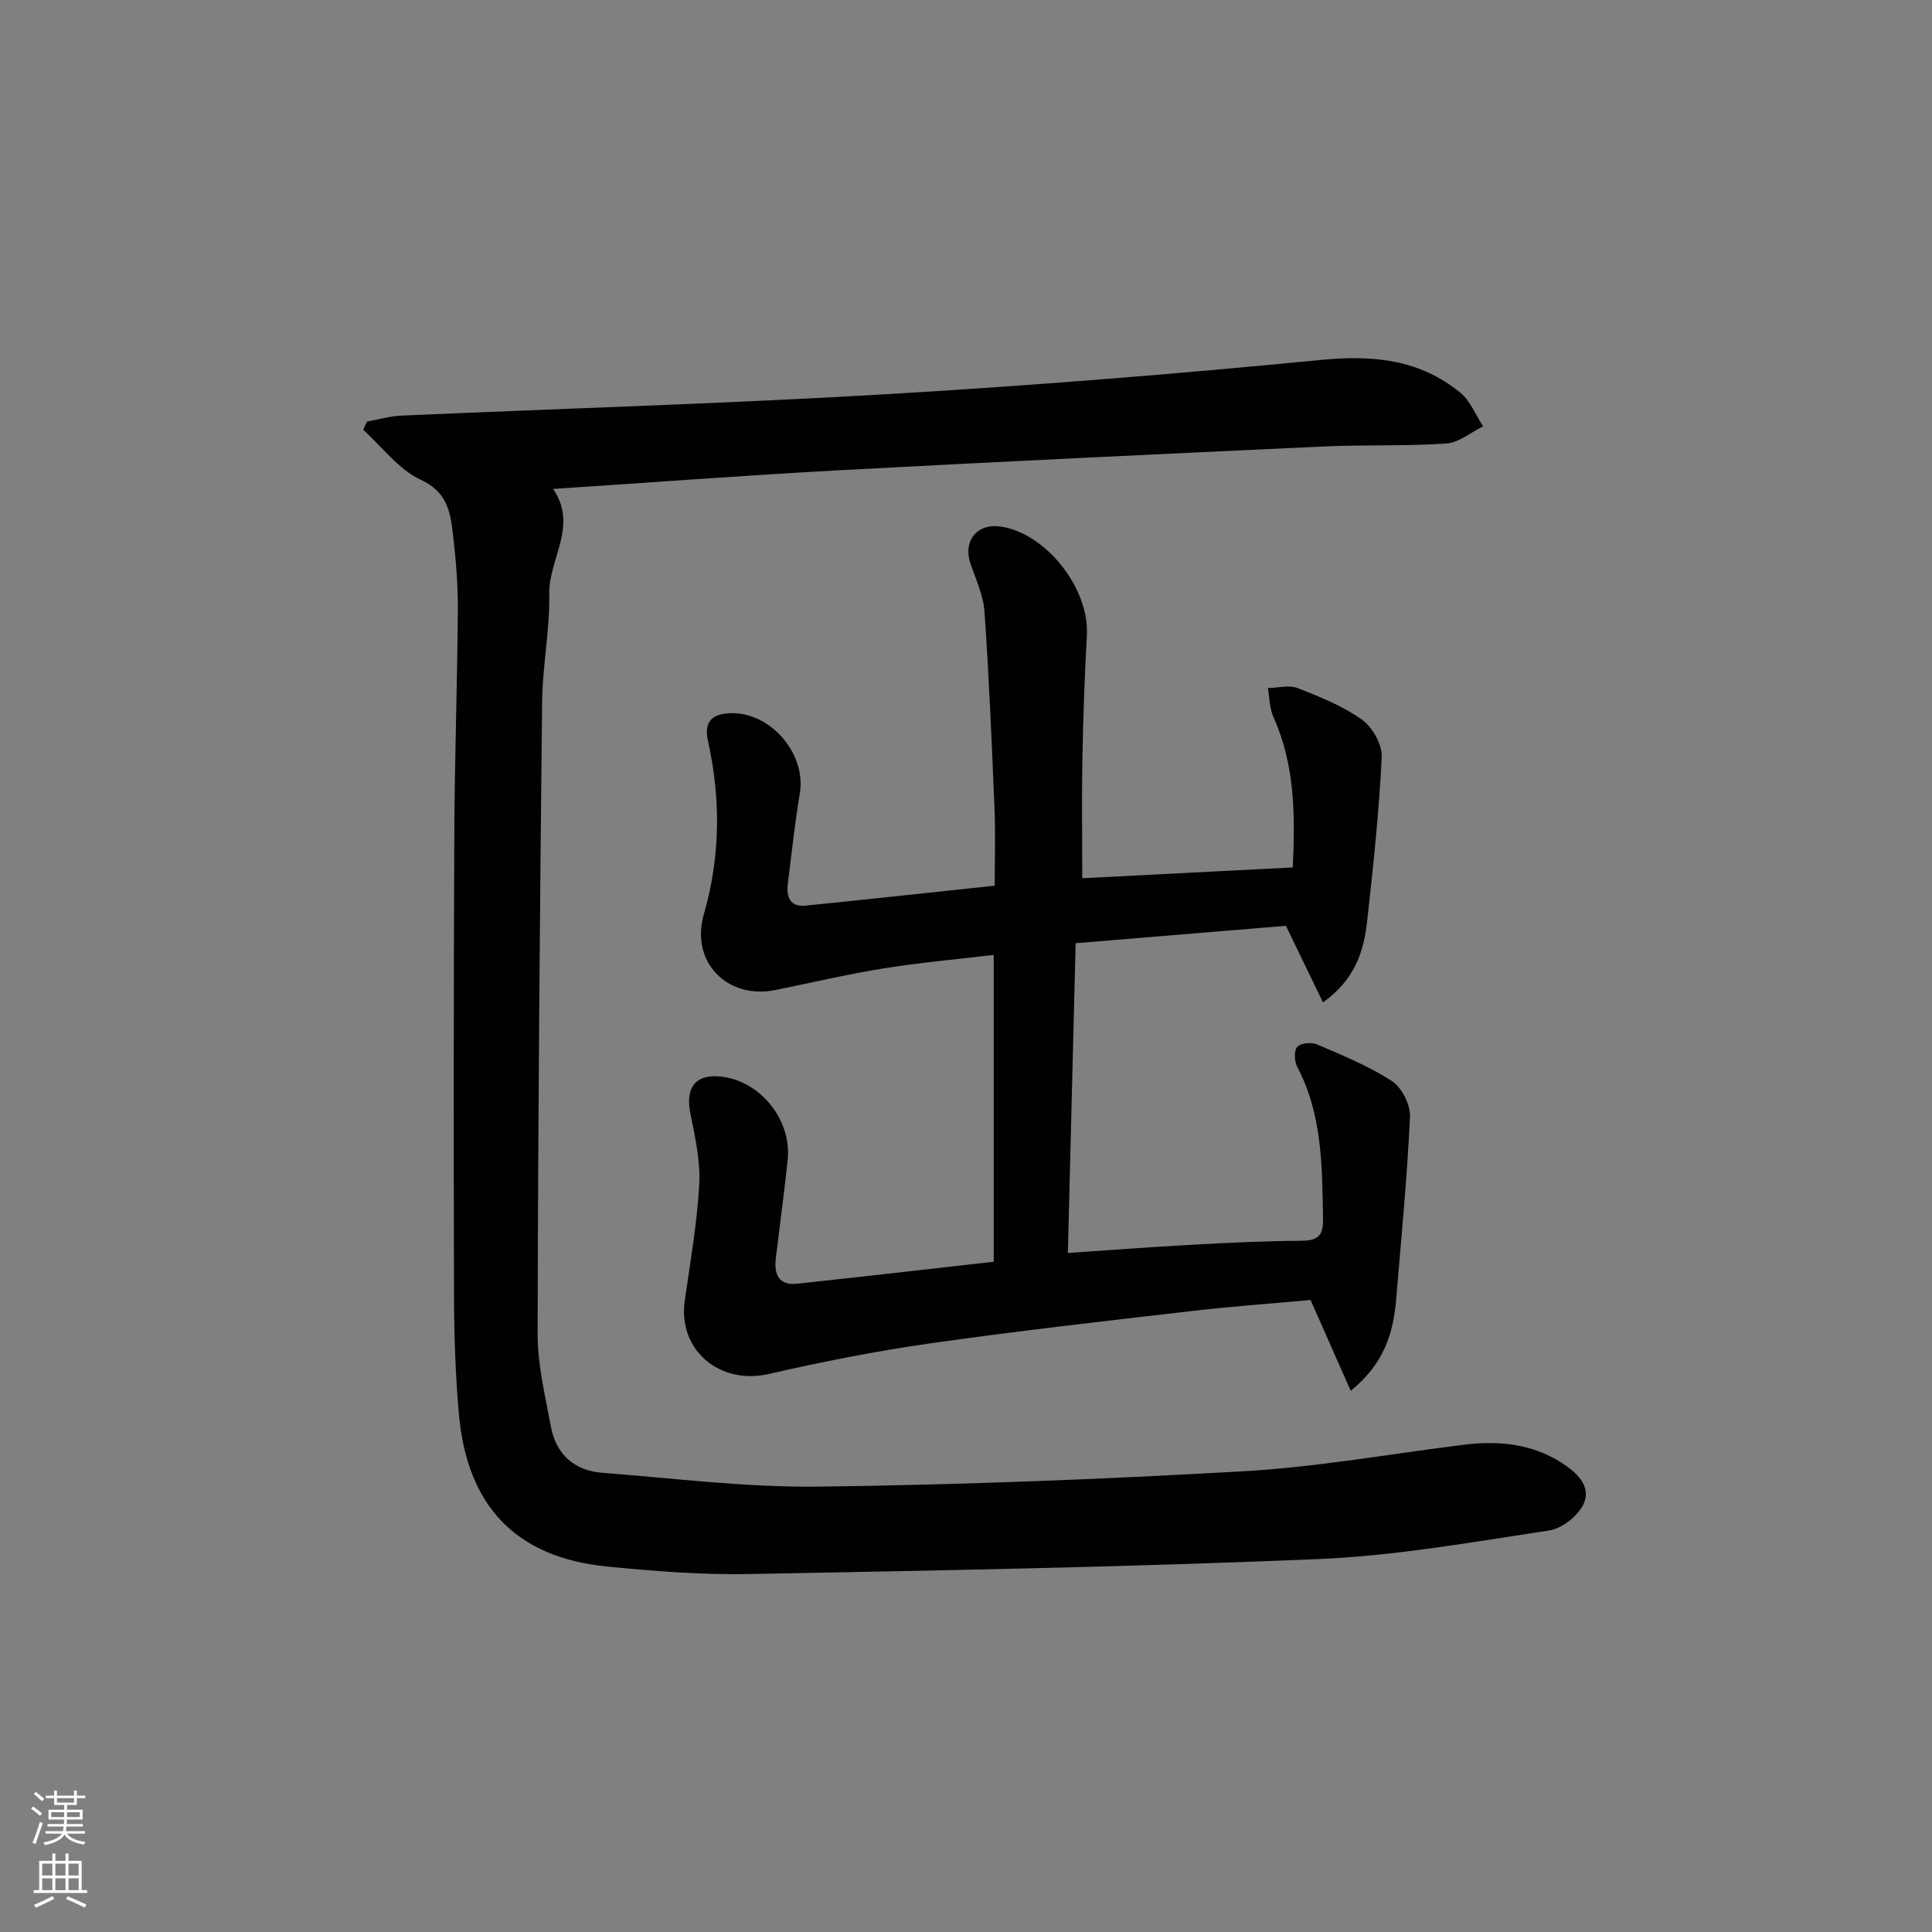<svg enable-background="new 0 0 400 400" viewBox="0 0 400 400" xmlns="http://www.w3.org/2000/svg"><rect x="0" y="0" width="400" height="400" fill="#808080" stroke="none"/><path d="m75.99 87.28c2.36-.42 4.71-1.13 7.08-1.23 33.4-1.48 66.83-2.46 100.2-4.42 30.19-1.77 60.35-4.2 90.45-7.13 10.69-1.04 20.25-.04 28.61 6.79 2.09 1.71 3.18 4.62 4.73 6.98-2.53 1.24-5 3.37-7.61 3.55-8.46.58-16.99.23-25.47.62-33.22 1.54-66.43 3.11-99.64 4.89-19.74 1.06-39.46 2.56-59.82 3.9 5.23 7.63-.92 14.44-.8 21.73.13 7.44-1.4 14.9-1.48 22.36-.47 43.63-.85 87.26-.93 130.89-.01 6.38 1.57 12.8 2.75 19.15 1.06 5.75 4.83 9.12 10.64 9.57 14.91 1.14 29.84 3.04 44.75 2.86 29.39-.37 58.79-1.51 88.13-3.19 15.22-.87 30.32-3.61 45.48-5.48 7.11-.88 14-.25 20.19 3.69 3.03 1.93 6.25 4.77 4.67 8.44-1.07 2.5-4.47 5.2-7.15 5.61-15.91 2.41-31.86 5.26-47.89 5.93-39.23 1.66-78.5 2.36-117.76 3.1-9.78.18-19.61-.59-29.36-1.55-18.89-1.85-29.1-12.46-30.77-31.77-.69-7.94-.96-15.94-.99-23.91-.09-31.99-.08-63.98.06-95.97.07-15.48.62-30.95.73-46.42.04-5.3-.42-10.63-1.04-15.91-.53-4.52-1.26-8.53-6.62-11.02-4.59-2.13-8-6.81-11.94-10.36.25-.57.53-1.14.8-1.7z" fill="#010103"/><path d="m205.74 261.23c0-21.04 0-41.81 0-63.53-7.77.93-15.3 1.59-22.75 2.79-7.52 1.21-14.96 2.96-22.43 4.48-9.97 2.03-17.68-5.79-14.84-15.66 3.45-11.98 3.52-23.89.86-35.91-.89-4.03.89-5.61 4.59-5.74 8.37-.31 15.8 8.42 14.43 16.58-1.05 6.22-1.71 12.5-2.49 18.76-.34 2.71.46 4.82 3.68 4.5 12.85-1.29 25.69-2.7 39.15-4.13 0-5.37.18-10.66-.04-15.93-.56-13.61-1.13-27.22-2.07-40.81-.23-3.39-1.81-6.7-2.92-10-1.56-4.66 1.38-8.32 6.23-7.62 9.46 1.37 18.44 12.85 17.89 22.56-.48 8.47-.77 16.95-.93 25.44-.15 8.1-.03 16.21-.03 24.82 14-.72 28.53-1.46 43.59-2.24.48-10.65.5-21.13-4.02-31.16-.81-1.8-.78-3.97-1.14-5.97 2.07-.04 4.38-.69 6.17 0 4.62 1.81 9.37 3.72 13.36 6.57 2.16 1.55 4.17 5.17 4.04 7.76-.56 11.4-1.77 22.78-3.04 34.14-.69 6.18-2.61 11.96-9.12 16.61-2.53-5.23-4.84-10-7.67-15.86-13.5 1.12-27.98 2.32-43.54 3.6-.54 21.38-1.07 42.55-1.61 64.13 8.95-.6 17.33-1.24 25.72-1.7 7.47-.41 14.95-.77 22.43-.82 3.3-.02 4.74-.73 4.68-4.42-.19-10.84-.1-21.64-5.36-31.63-.59-1.13-.68-3.32.02-4.1.71-.8 2.93-1.01 4.08-.52 5.31 2.29 10.75 4.5 15.56 7.63 2.04 1.33 3.82 4.93 3.7 7.41-.58 12.57-1.81 25.11-2.85 37.66-.58 6.96-2.41 13.36-9.42 19.03-2.86-6.46-5.46-12.35-8.31-18.8-7.73.71-16.15 1.3-24.52 2.27-18.14 2.11-36.29 4.15-54.36 6.73-11.15 1.59-22.25 3.79-33.24 6.31-10.23 2.35-18.91-4.93-17.45-15.18 1.14-8.02 2.57-16.04 3-24.11.26-4.86-.88-9.86-1.85-14.7-1.11-5.56 1.34-8.39 7.01-7.49 7.88 1.25 14 9.15 13.15 17.18-.72 6.77-1.63 13.52-2.45 20.28-.4 3.36.52 5.76 4.49 5.33 13.36-1.44 26.7-2.97 40.62-4.54z" fill="#010103"/><g fill="#fbfcfa"><path d="m6.44 374.46.42-.45c.65.47 1.27.95 1.85 1.44l-.45.49c-.65-.56-1.25-1.06-1.82-1.48m.93 7.33-.63-.26c.55-1.36 1.05-2.8 1.53-4.33.19.1.38.19.59.27-.47 1.29-.96 2.73-1.49 4.32m-.38-10.38.44-.42c.43.34 1.01.82 1.74 1.44l-.49.49c-.53-.51-1.09-1.01-1.69-1.51m2.5.35h1.72v-1.04h.59v1.04h3.52v-1.04h.59v1.04h1.75v.53h-1.75v1.42h-2.03v.97h3.22v2.03h-3.24c0 .35-.01.66-.03.93h3.32v.53h-3.37c-.03.27-.08.58-.15.94h3.96v.53h-3.71c.67.92 1.93 1.48 3.79 1.68-.13.24-.23.44-.29.59-2.13-.38-3.48-1.08-4.04-2.12-.43.97-1.77 1.72-4.03 2.23-.09-.19-.2-.37-.33-.55 2.1-.42 3.37-1.03 3.81-1.83h-3.36v-.53h3.58c.08-.29.13-.61.16-.94h-3.33v-.53h3.39c.02-.27.04-.58.04-.93h-3.23v-2.03h3.25v-.97h-2.07v-1.42h-1.73zm1.12 3.44v1h2.65c.01-.3.02-.44.01-.4v-.25-.35zm1.19-2h3.52v-.91h-3.52zm4.71 2h-2.63v.59c0 .15-.01.28-.01.4h2.64z"/><path d="m13.56 383.74h.63v1.52h2.72v6.07h1.13v.6h-11.06v-.6h1.13v-6.07h2.73v-1.52h.63v1.52h2.1v-1.52zm-2.69 8.83.38.56c-1.24.63-2.53 1.25-3.85 1.85-.1-.21-.21-.42-.34-.63 1.37-.55 2.63-1.15 3.81-1.78m-2.13-4.27h2.1v-2.45h-2.1zm0 3.04h2.1v-2.46h-2.1zm2.72-3.04h2.1v-2.45h-2.1zm0 3.04h2.1v-2.46h-2.1zm6.07 3.6c-1.41-.71-2.7-1.3-3.86-1.78l.35-.56c1.45.62 2.75 1.19 3.88 1.72zm-1.25-9.09h-2.1v2.45h2.1zm-2.09 5.49h2.1v-2.46h-2.1z"/></g></svg>